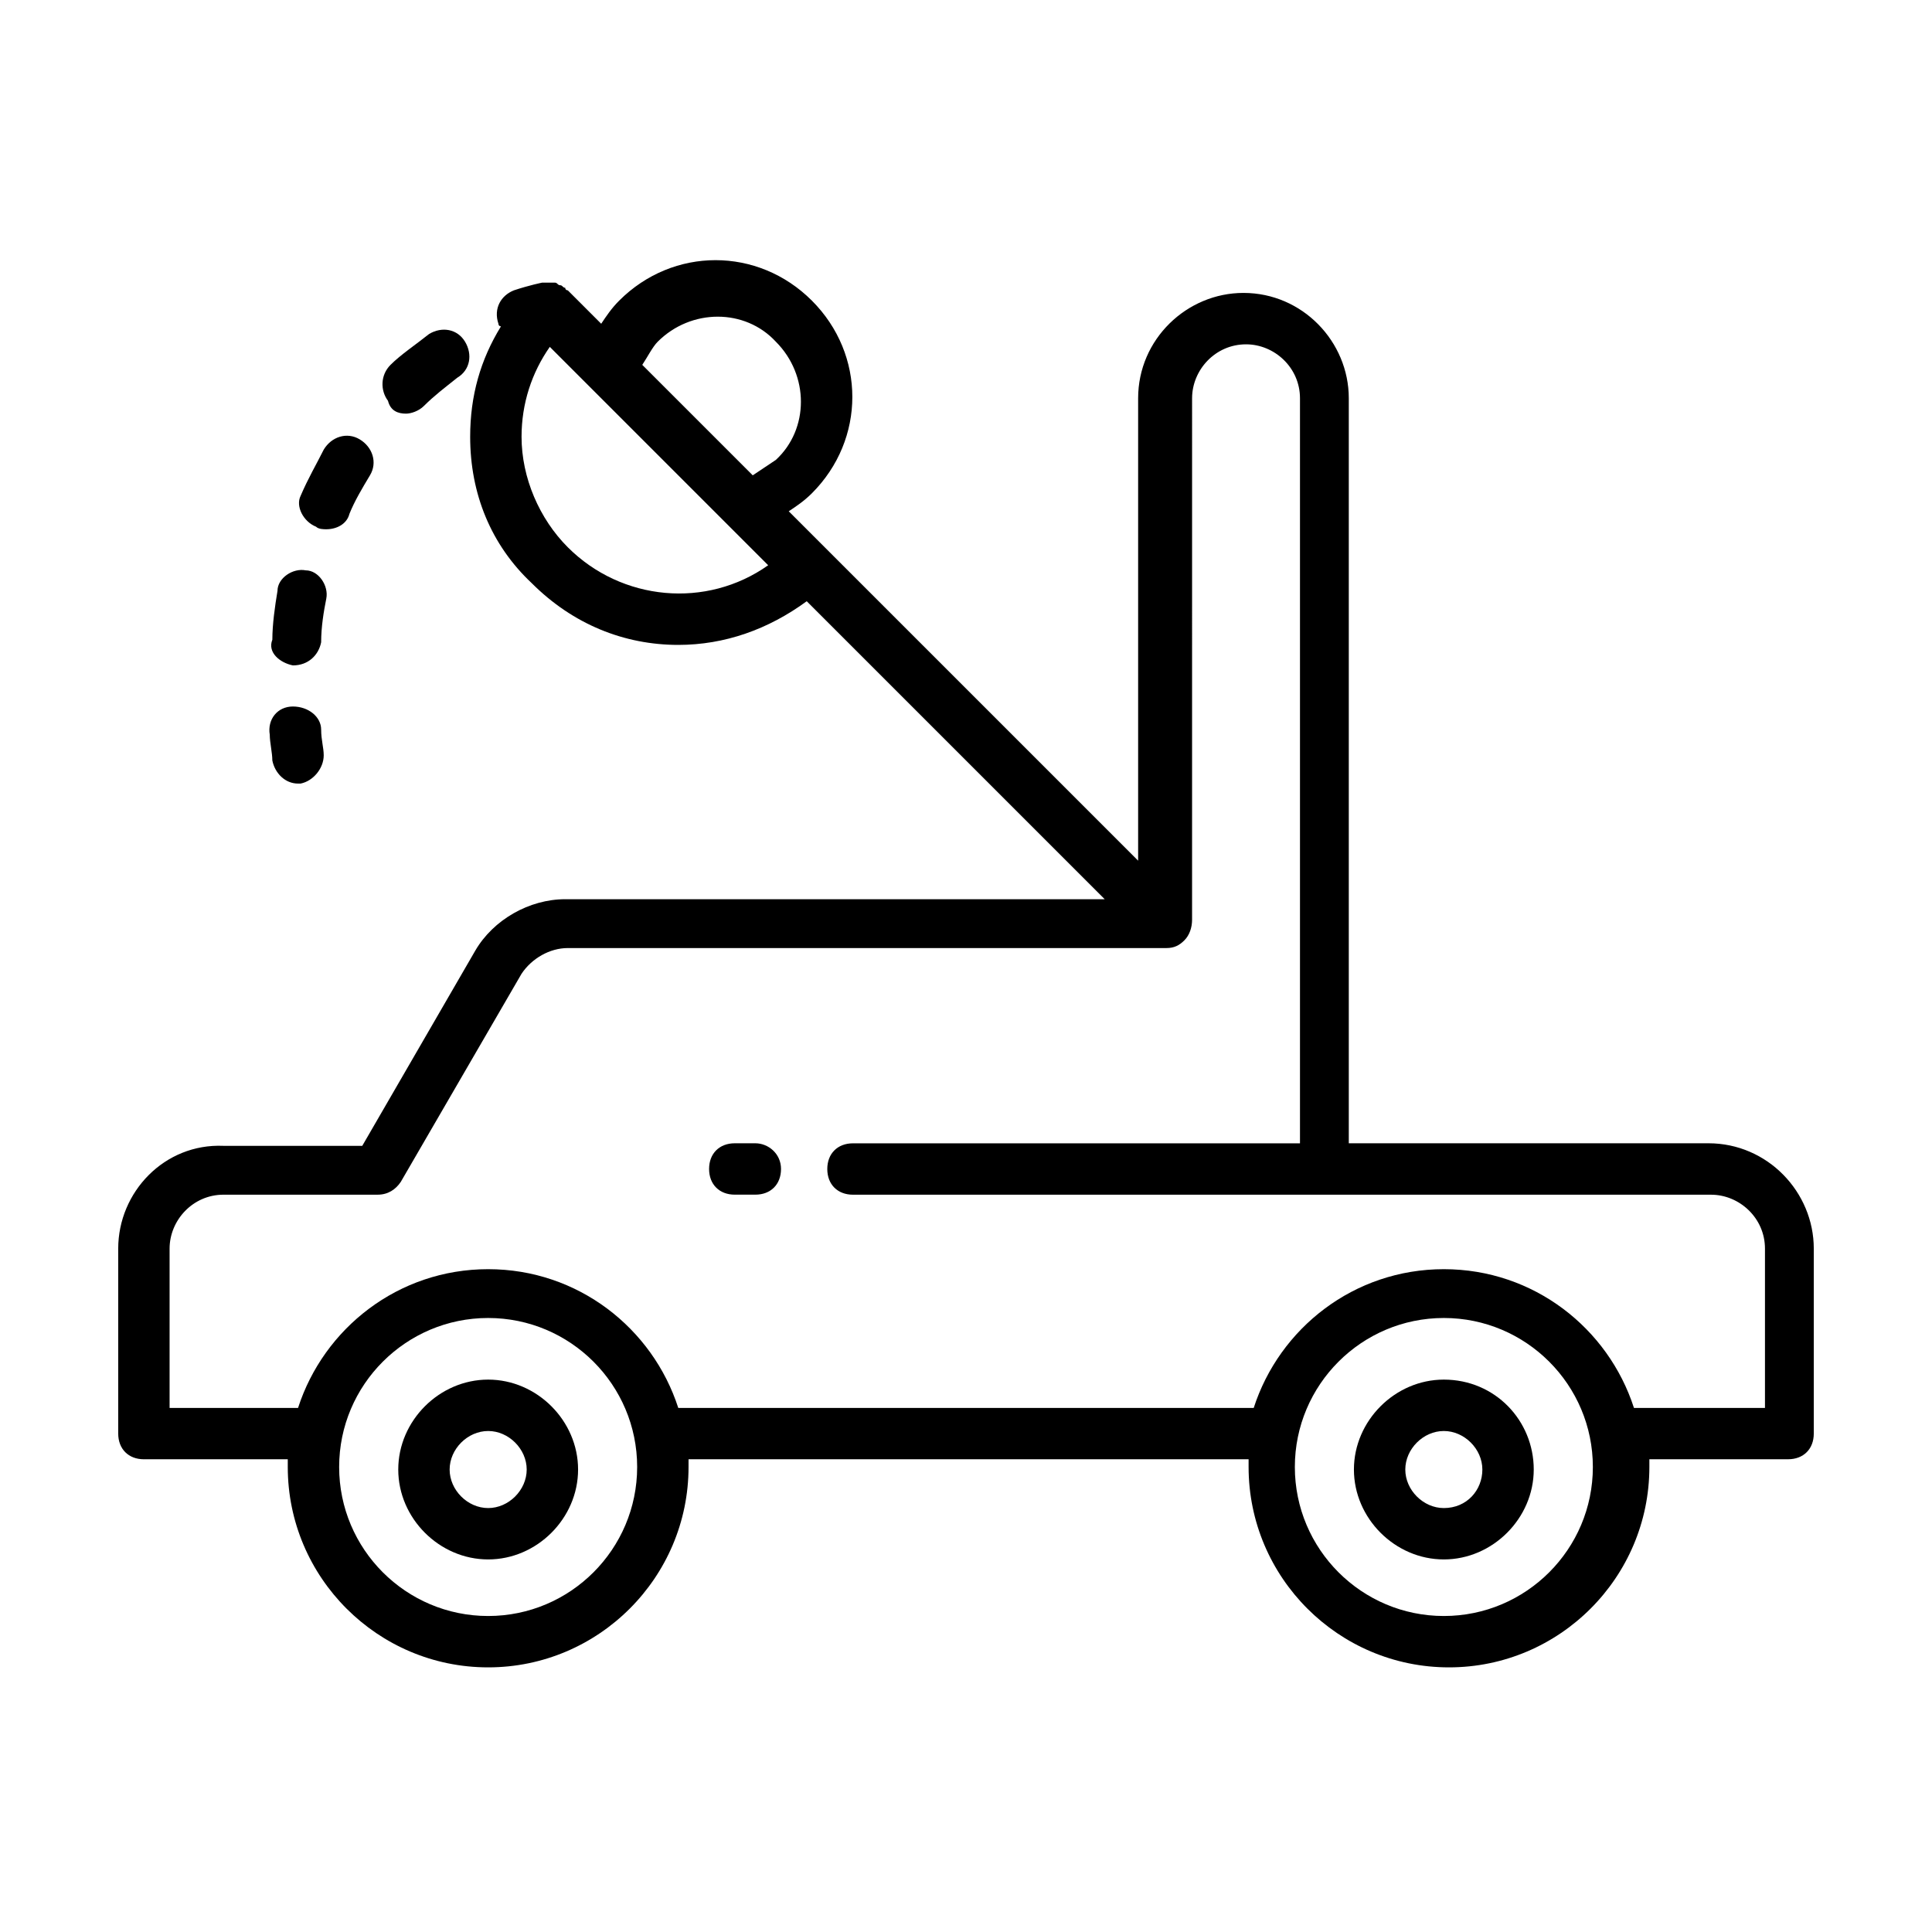<?xml version="1.0" encoding="UTF-8"?>
<!-- Uploaded to: ICON Repo, www.svgrepo.com, Generator: ICON Repo Mixer Tools -->
<svg fill="#000000" width="800px" height="800px" version="1.1" viewBox="144 144 512 512" xmlns="http://www.w3.org/2000/svg">
 <g>
  <path d="m221.62 331.23c-4.086 0-6.809 3.402-6.129 7.488 0 2.043 0.68 4.766 0.68 6.809 0.68 3.402 3.402 6.129 6.809 6.129h0.68c3.402-0.68 6.129-4.086 6.129-7.488 0-2.043-0.68-4.086-0.68-6.809 0.004-3.406-3.402-6.129-7.488-6.129z"/>
  <path d="m251.58 253.62c1.363 0 3.402-0.68 4.766-2.043 2.723-2.723 5.445-4.766 8.852-7.488 3.402-2.043 4.086-6.129 2.043-9.531s-6.129-4.086-9.531-2.043c-3.402 2.723-7.488 5.445-10.211 8.168s-2.723 6.809-0.68 9.531c0.676 2.727 2.719 3.406 4.762 3.406z"/>
  <path d="m221.62 320.34s0.684 0 0 0c4.086 0 6.809-2.723 7.488-6.129 0-4.086 0.68-8.168 1.363-11.574 0.68-3.402-2.043-7.488-5.445-7.488-3.402-0.68-7.488 2.043-7.488 5.445-0.68 4.086-1.363 8.852-1.363 12.938-1.359 3.402 2.043 6.125 5.445 6.809z"/>
  <path d="m227.75 283.58c0.68 0.68 2.043 0.68 2.723 0.68 2.723 0 5.445-1.363 6.129-4.086 1.363-3.402 3.402-6.809 5.445-10.211 2.043-3.402 0.68-7.488-2.723-9.531-3.402-2.043-7.488-0.68-9.531 2.723-2.043 4.086-4.086 7.488-6.129 12.254-1.359 2.727 0.684 6.809 4.086 8.172z"/>
  <path d="m596.76 446.98h-95.316v-197.44c0-14.977-12.254-27.914-27.914-27.914-14.977 0-27.914 12.254-27.914 27.914v122.55l-92.59-92.594c2.043-1.363 4.086-2.723 6.129-4.766 14.297-14.297 14.297-36.766 0-51.062-14.297-14.297-36.766-14.297-51.062 0-2.043 2.043-3.402 4.086-4.766 6.129l-8.852-8.852s-0.68 0-0.68-0.68c-0.68 0-0.68-0.68-1.363-0.68-0.68 0-0.68-0.68-1.363-0.68h-1.363-1.363-0.68s-3.402 0.68-7.488 2.043c-3.402 1.363-5.445 4.766-4.086 8.852 0 0 0 0.68 0.68 0.68-5.445 8.852-8.168 18.383-8.168 29.277 0 14.977 5.445 28.594 16.34 38.809 10.895 10.895 24.508 16.34 38.809 16.34 12.254 0 23.828-4.086 34.043-11.574l78.977 78.977-142.98-0.008c-9.531 0-19.062 5.445-23.828 13.617l-29.957 51.742h-36.762c-15.66-0.68-27.914 12.254-27.914 27.234v49.02c0 4.086 2.723 6.809 6.809 6.809h38.125v2.043c0 29.277 23.828 53.105 53.105 53.105 29.277 0 53.105-23.828 53.105-53.105v-2.043h148.42v2.043c0 29.277 23.828 53.105 53.105 53.105s53.105-23.828 53.105-53.105v-2.043l36.762-0.004c4.086 0 6.809-2.723 6.809-6.809v-49.016c0-14.98-12.258-27.914-27.914-27.914zm-302.29-157.95c-7.488-7.488-12.254-18.383-12.254-29.277 0-8.852 2.723-17.02 7.488-23.828l57.871 57.871c-16.344 11.574-38.809 9.531-53.105-4.766zm49.016-19.062-29.277-29.277c1.363-2.043 2.723-4.766 4.086-6.129 8.852-8.852 23.148-8.852 31.316 0 8.852 8.852 8.852 23.148 0 31.316-2.039 1.367-4.082 2.727-6.125 4.09zm-70.121 302.29c-21.785 0-39.488-17.703-39.488-39.488 0-21.785 17.703-39.488 39.488-39.488 21.785 0 39.488 17.703 39.488 39.488-0.004 21.789-17.703 39.488-39.488 39.488zm253.27 0c-21.785 0-39.488-17.703-39.488-39.488 0-21.785 17.703-39.488 39.488-39.488 21.785 0 39.488 17.703 39.488 39.488 0 21.789-17.703 39.488-39.488 39.488zm84.422-55.145h-34.043c-6.809-21.105-26.551-36.766-50.383-36.766-23.828 0-43.574 15.66-50.383 36.766h-152.5c-6.809-21.105-26.551-36.766-50.383-36.766-23.828 0-43.57 15.66-50.379 36.766h-34.043v-42.211c0-7.488 6.129-14.297 14.297-14.297h40.848c2.723 0 4.766-1.363 6.129-3.402l32-55.148c2.723-4.086 7.488-6.809 12.254-6.809h157.95 0.68c2.043 0 3.402-0.68 4.766-2.043 1.363-1.363 2.043-3.402 2.043-5.445l0.004-138.21c0-7.488 6.129-14.297 14.297-14.297 7.488 0 14.297 6.129 14.297 14.297v197.44l-118.46 0.004c-4.086 0-6.809 2.723-6.809 6.809 0 4.086 2.723 6.809 6.809 6.809h227.39c7.488 0 14.297 6.129 14.297 14.297v42.211z"/>
  <path d="m273.37 509.61c-12.938 0-23.828 10.895-23.828 23.828 0 12.938 10.895 23.828 23.828 23.828 12.938 0 23.828-10.895 23.828-23.828s-10.895-23.828-23.828-23.828zm0 34.043c-5.445 0-10.211-4.766-10.211-10.211 0-5.445 4.766-10.211 10.211-10.211 5.445 0 10.211 4.766 10.211 10.211 0 5.445-4.766 10.211-10.211 10.211z"/>
  <path d="m526.63 509.61c-12.938 0-23.828 10.895-23.828 23.828 0 12.938 10.895 23.828 23.828 23.828 12.938 0 23.828-10.895 23.828-23.828s-10.211-23.828-23.828-23.828zm0 34.043c-5.445 0-10.211-4.766-10.211-10.211 0-5.445 4.766-10.211 10.211-10.211 5.445 0 10.211 4.766 10.211 10.211 0 5.445-4.086 10.211-10.211 10.211z"/>
  <path d="m344.17 446.98h-5.445c-4.086 0-6.809 2.723-6.809 6.809 0 4.086 2.723 6.809 6.809 6.809h5.445c4.086 0 6.809-2.723 6.809-6.809 0-4.086-3.406-6.809-6.809-6.809z"/>
 </g>
</svg>